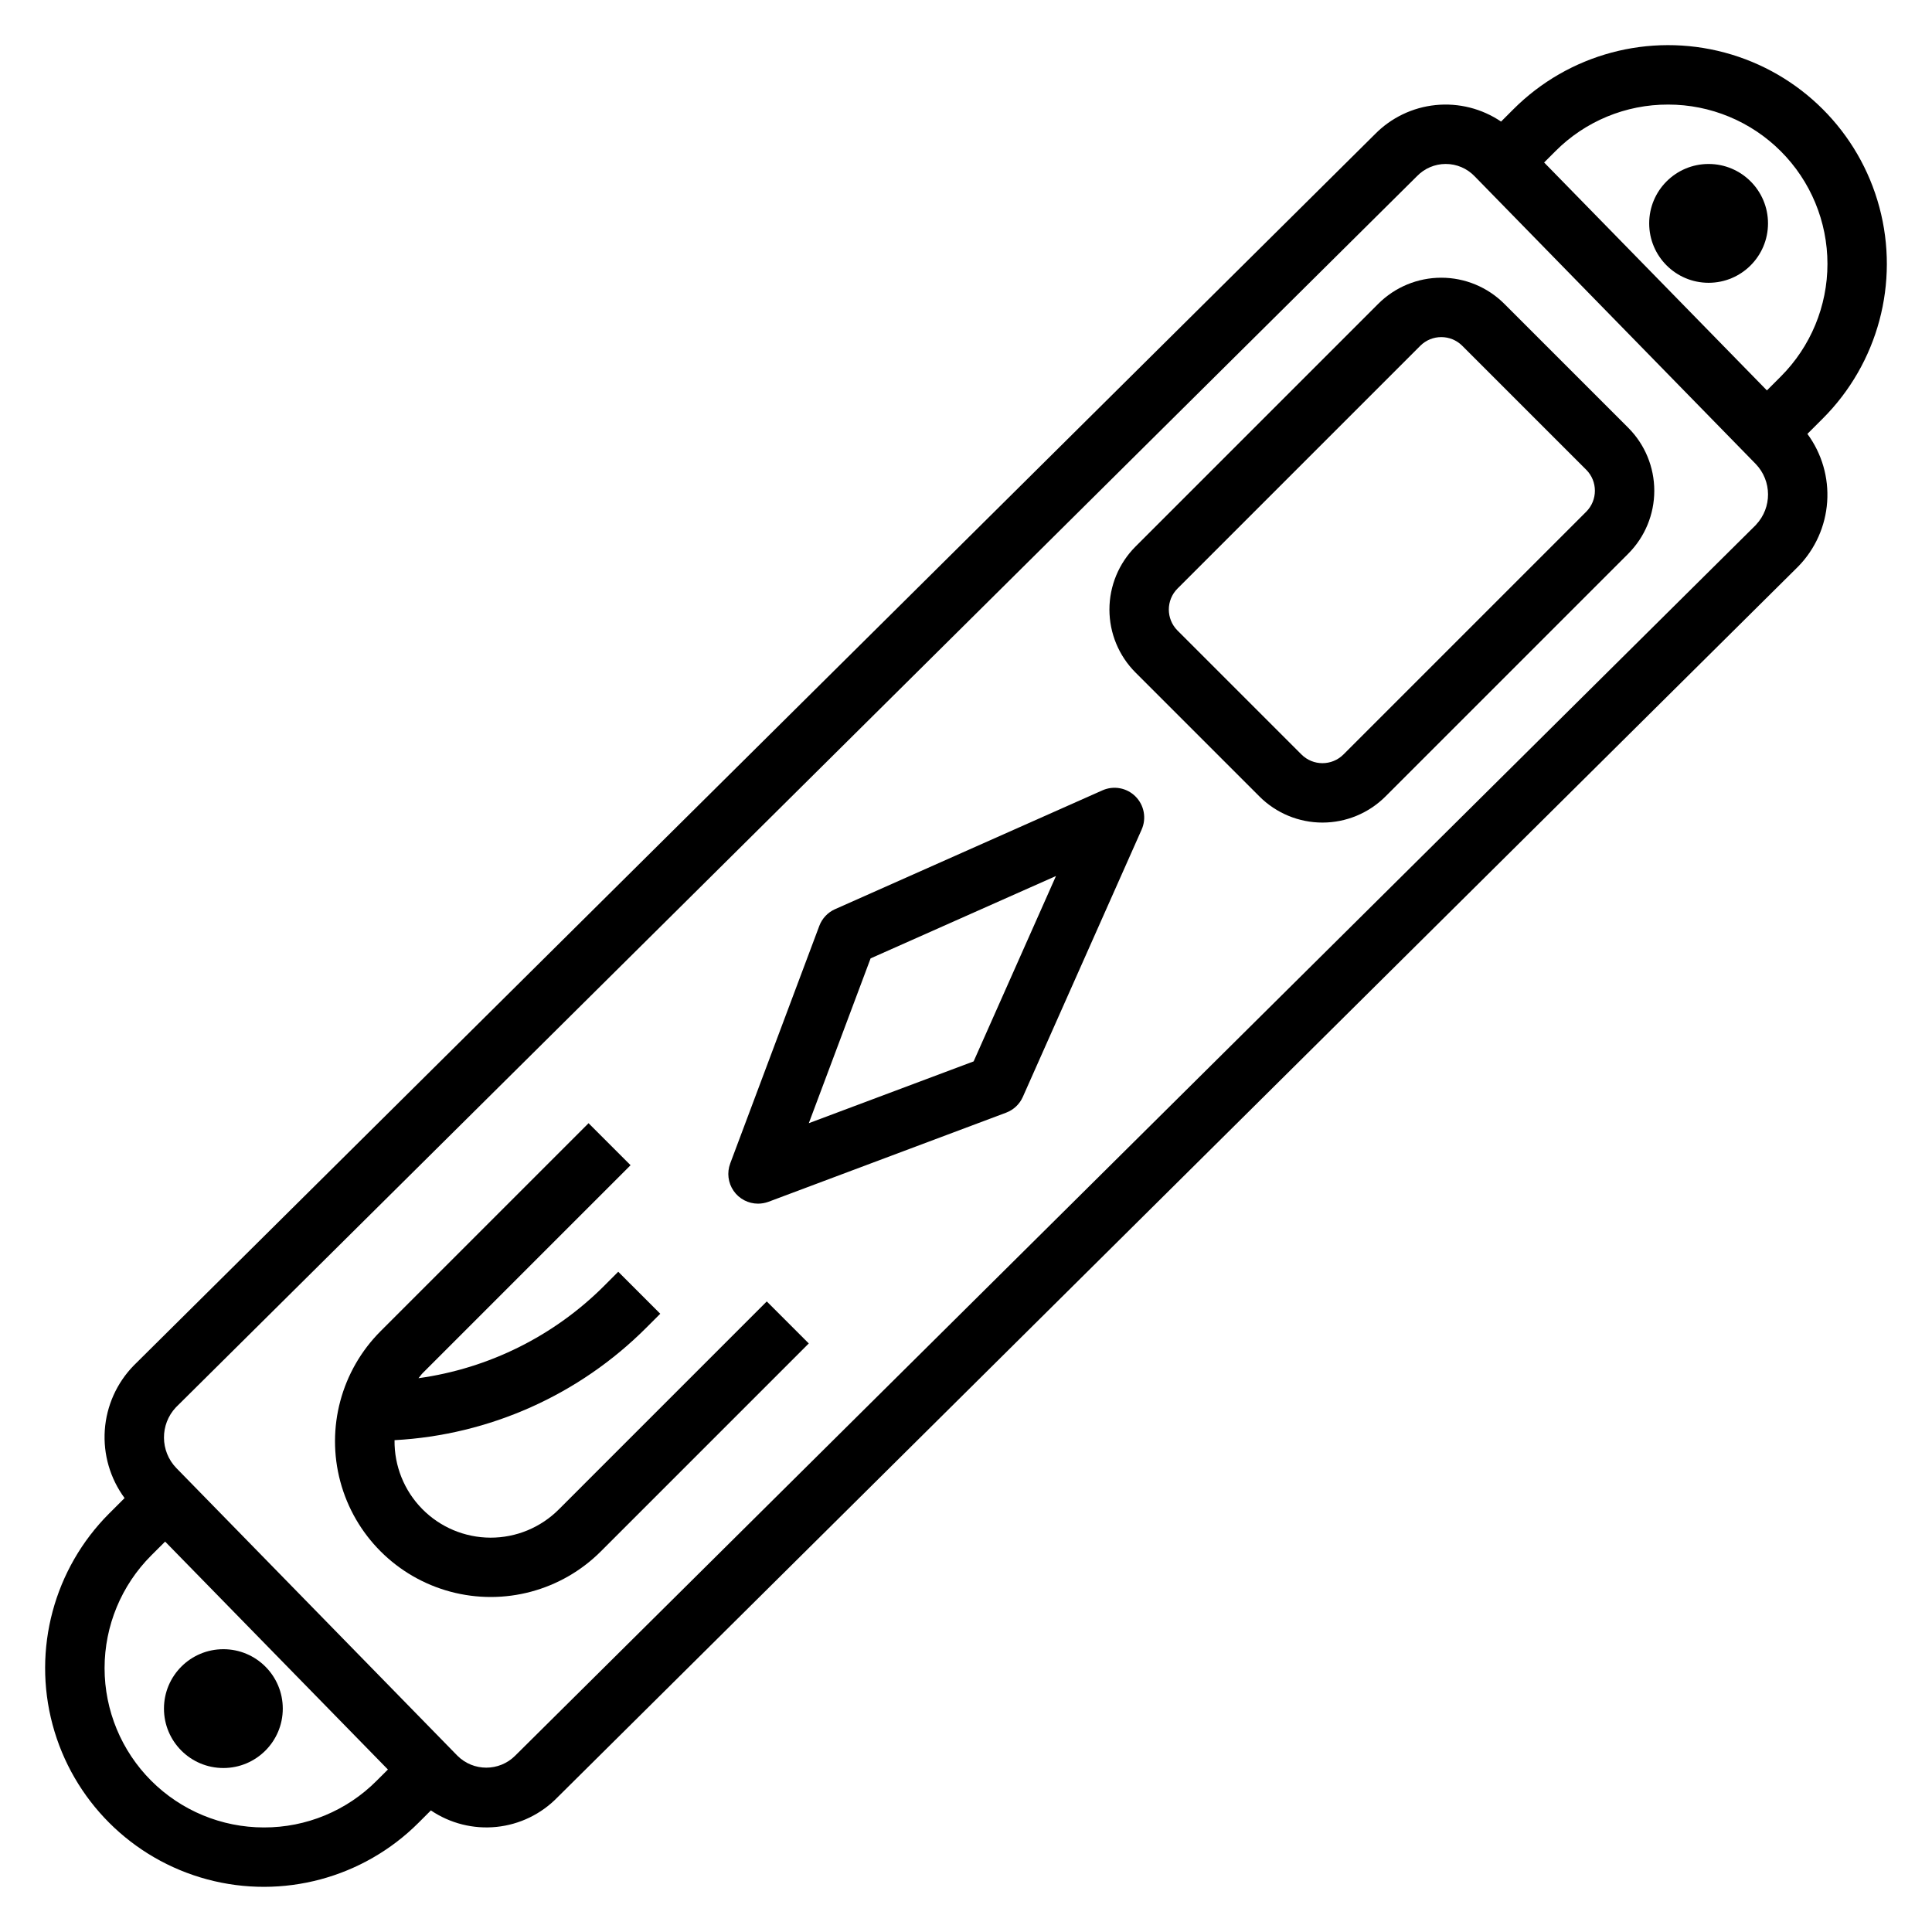 <?xml version="1.0" encoding="UTF-8"?>
<!-- Uploaded to: ICON Repo, www.svgrepo.com, Generator: ICON Repo Mixer Tools -->
<svg fill="#000000" width="800px" height="800px" version="1.1" viewBox="144 144 512 512" xmlns="http://www.w3.org/2000/svg">
 <g>
  <path d="m627.06 254.91c14.641-14.648 20.359-35.992 14.996-55.992-5.363-20.004-20.992-35.625-40.996-40.984-20.004-5.356-41.344 0.367-55.988 15.012l-3.273 3.273c-5.094-3.445-11.238-4.996-17.355-4.375-6.121 0.621-11.828 3.375-16.125 7.777l-328.87 326.25c-4.508 4.613-7.227 10.684-7.676 17.117-0.445 6.438 1.414 12.82 5.242 18.016l-4.07 4.07v-0.004c-14.645 14.645-20.367 35.984-15.012 55.988 5.359 20.004 20.98 35.633 40.984 40.996 20 5.363 41.344-0.355 55.992-14.996l3.281-3.281c5.106 3.453 11.258 5 17.391 4.371 6.129-0.629 11.84-3.394 16.137-7.812l328.83-326.21c4.508-4.617 7.227-10.688 7.672-17.125 0.445-6.438-1.414-12.824-5.242-18.016zm-40.988-83.199c11.195-0.004 21.934 4.445 29.852 12.363 7.922 7.914 12.367 18.652 12.371 29.852 0 11.195-4.449 21.934-12.363 29.852l-3.684 3.684-59.039-60.402 2.984-2.984-0.004 0.004c7.906-7.949 18.668-12.406 29.883-12.367zm-372.14 456.58c-11.195-0.004-21.934-4.453-29.852-12.371-7.918-7.922-12.367-18.66-12.367-29.859 0.004-11.199 4.453-21.938 12.371-29.855l3.676-3.668 59.039 60.402-3 2.992c-7.902 7.941-18.66 12.395-29.867 12.359zm395.47-345.25-328.8 326.16-0.094 0.094c-4.223 4.203-11.055 4.203-15.277 0l-74.512-76.258c-4.309-4.473-4.359-11.543-0.109-16.074l328.89-326.26c1.996-2.078 4.758-3.254 7.641-3.254 2.883 0 5.641 1.176 7.641 3.254l74.508 76.258c4.305 4.481 4.348 11.547 0.094 16.074z"/>
  <path d="m612.54 203.2c0 8.695-7.047 15.742-15.742 15.742-8.695 0-15.746-7.047-15.746-15.742 0-8.695 7.051-15.746 15.746-15.746 8.695 0 15.742 7.051 15.742 15.746"/>
  <path d="m218.94 596.8c0 8.695-7.047 15.742-15.742 15.742-8.695 0-15.746-7.047-15.746-15.742 0-8.695 7.051-15.746 15.746-15.746 8.695 0 15.742 7.051 15.742 15.746"/>
  <path d="m542.65 224.51c-4.43-4.426-10.434-6.914-16.699-6.914-6.262 0-12.266 2.488-16.695 6.914l-64.332 64.332 0.004-0.004c-4.43 4.43-6.918 10.438-6.918 16.699 0 6.262 2.488 12.266 6.918 16.695l32.844 32.844h-0.004c4.43 4.426 10.434 6.914 16.695 6.914 6.266 0 12.27-2.488 16.699-6.914l64.332-64.332h-0.004c4.43-4.43 6.914-10.434 6.914-16.695s-2.484-12.27-6.914-16.699zm21.711 55.105-64.332 64.332v-0.004c-3.074 3.074-8.055 3.074-11.129 0l-32.844-32.844v0.004c-3.074-3.074-3.074-8.059 0-11.133l64.332-64.332c3.074-3.07 8.055-3.07 11.129 0l32.844 32.844c3.07 3.074 3.07 8.059 0 11.133z"/>
  <path d="m292.1 544c-4.805 4.82-11.336 7.519-18.141 7.496-6.805-0.023-13.32-2.766-18.09-7.621-4.769-4.852-7.402-11.41-7.312-18.215 25.176-1.363 48.953-11.992 66.758-29.844l3.66-3.66-11.133-11.133-3.66 3.66v0.004c-13.309 13.34-30.613 21.961-49.277 24.551 0.387-0.434 0.676-0.922 1.094-1.34l55.105-55.105-11.133-11.133-55.105 55.105v0.004c-10.426 10.426-14.496 25.621-10.68 39.863 3.816 14.242 14.941 25.363 29.18 29.18 14.242 3.816 29.438-0.254 39.863-10.68l55.105-55.105-11.133-11.133z"/>
  <path d="m436.16 353.45-70.848 31.488-0.004-0.004c-1.93 0.855-3.434 2.449-4.18 4.426l-23.617 62.977h0.004c-0.91 2.418-0.574 5.129 0.898 7.254 1.469 2.125 3.891 3.391 6.477 3.391 0.945-0.004 1.883-0.172 2.769-0.496l62.977-23.617c1.977-0.746 3.57-2.25 4.426-4.18l31.488-70.848c1.32-2.977 0.676-6.461-1.629-8.766-2.301-2.305-5.785-2.949-8.762-1.625zm-34.141 71.832-43.676 16.375 16.375-43.676 49.129-21.832z"/>
 </g>
</svg>